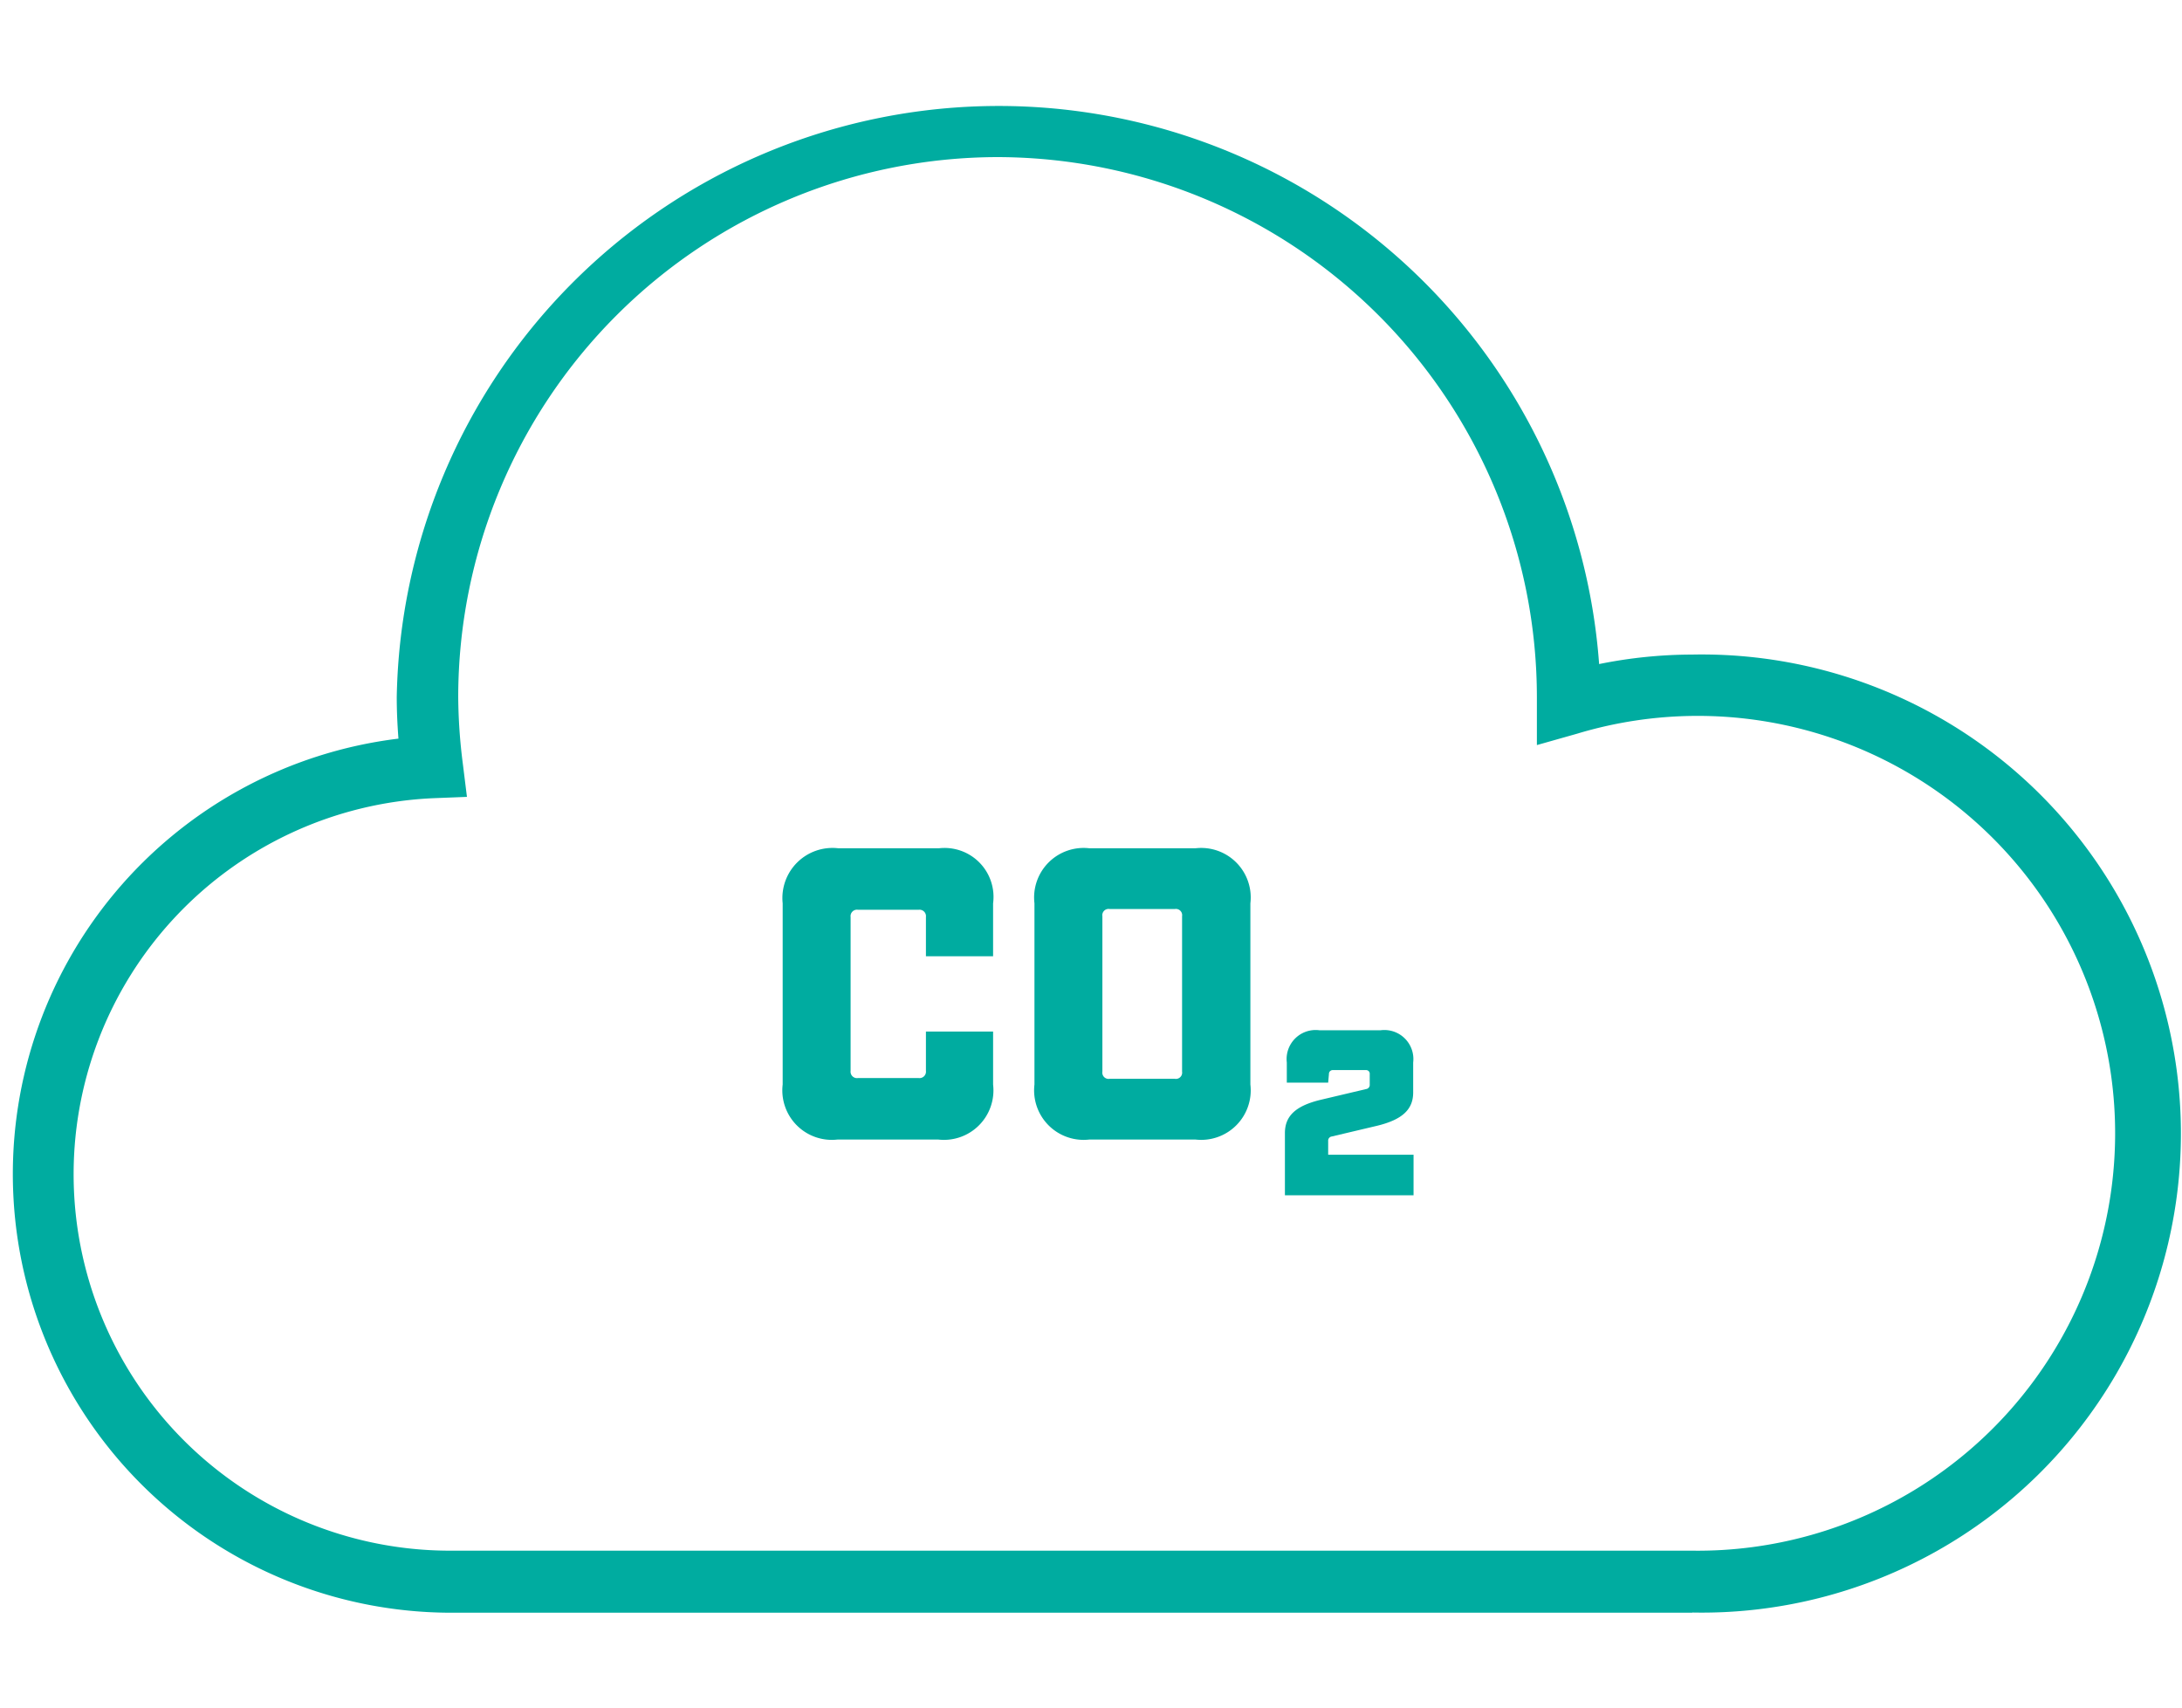 <?xml version="1.0" encoding="UTF-8"?>
<svg xmlns="http://www.w3.org/2000/svg" id="Layer_1" data-name="Layer 1" viewBox="0 0 115 90">
  <defs>
    <style>.cls-1{fill:#00aca0;}</style>
  </defs>
  <path class="cls-1" d="M44.15,60.06a2.61,2.61,0,0,1-2.9-2.9V47.61a2.64,2.64,0,0,1,2.94-2.9h5.29a2.58,2.58,0,0,1,2.86,2.9V50.4H48.8V48.33a.34.34,0,0,0-.38-.38h-3.2a.34.34,0,0,0-.39.38v8.11a.34.34,0,0,0,.39.38h3.2a.34.34,0,0,0,.38-.38V54.37h3.54v2.79a2.61,2.61,0,0,1-2.9,2.9Z"></path>
  <path class="cls-1" d="M57.42,60.06a2.61,2.61,0,0,1-2.9-2.9V47.61a2.61,2.61,0,0,1,2.9-2.9H63a2.61,2.61,0,0,1,2.9,2.9v9.55a2.61,2.61,0,0,1-2.9,2.9Zm.68-3.58a.33.33,0,0,0,.38.38h3.44a.33.33,0,0,0,.38-.38V48.29a.33.33,0,0,0-.38-.38H58.48a.33.33,0,0,0-.38.38Z"></path>
  <path class="cls-1" d="M70,57.06H67.82V56a1.53,1.53,0,0,1,1.71-1.7h3.24A1.53,1.53,0,0,1,74.48,56v1.58c0,.9-.58,1.43-1.88,1.75l-2.41.57a.22.22,0,0,0-.19.24v.72h4.5V63H67.72V59.72c0-.89.55-1.43,1.87-1.75L72,57.4a.22.22,0,0,0,.19-.24v-.55A.19.19,0,0,0,72,56.4H70.25a.2.2,0,0,0-.21.21Z"></path>
  <path class="cls-1" d="M89.19,85H23.69A23.12,23.12,0,0,1,21,38.93c-.06-.77-.09-1.5-.09-2.2A31.73,31.73,0,0,1,84.28,35a24.79,24.79,0,0,1,4.91-.5,25.25,25.25,0,1,1,0,50.49ZM52.6,8.28A28.48,28.48,0,0,0,24.15,36.73a28.85,28.85,0,0,0,.24,3.5L24.61,42l-1.78.07a19.84,19.84,0,0,0,.86,39.66h65.5a22,22,0,1,0-6.07-43.06L81,39.27l0-2.2c0-.09,0-.18,0-.27A28.48,28.48,0,0,0,52.6,8.28Z"></path>
</svg>
